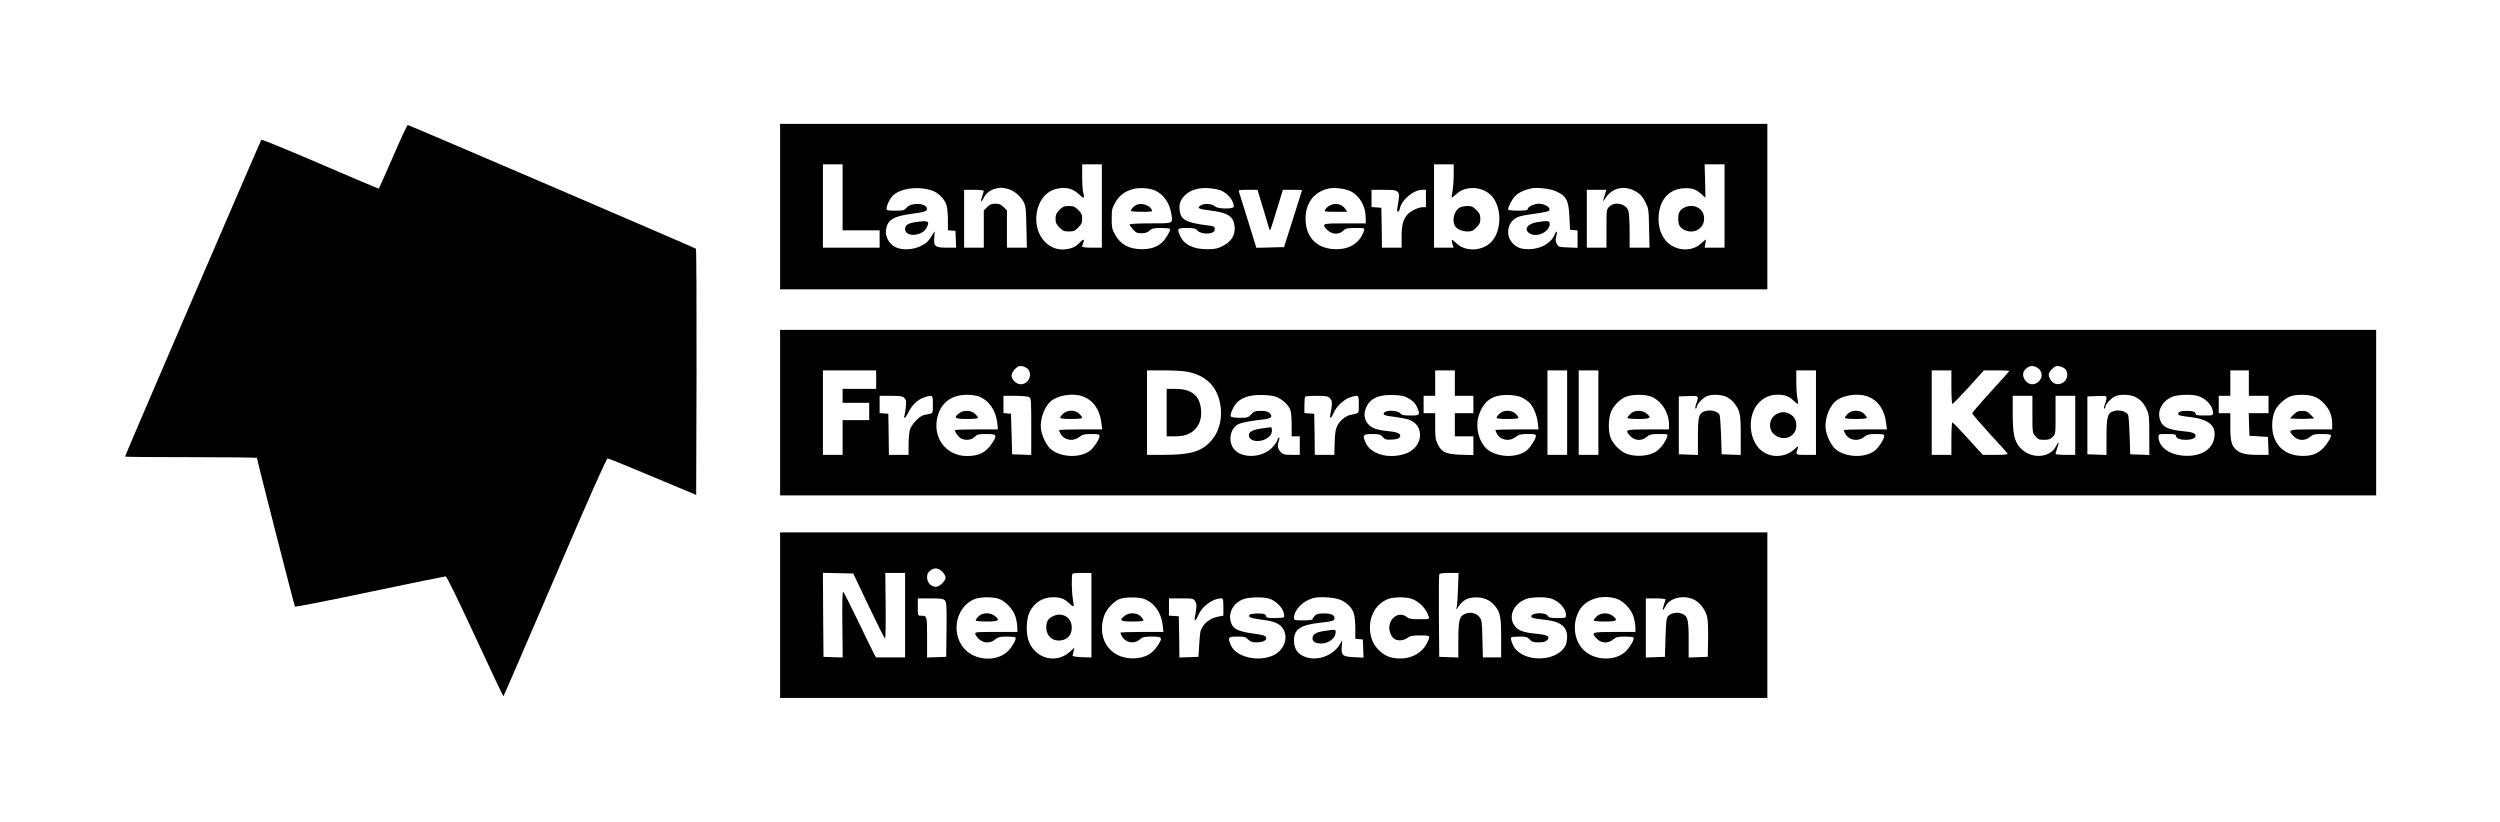 <?xml version="1.0" encoding="UTF-8" standalone="no"?>
<!DOCTYPE svg PUBLIC "-//W3C//DTD SVG 1.1//EN" "http://www.w3.org/Graphics/SVG/1.1/DTD/svg11.dtd">
<svg width="100%" height="100%" viewBox="0 0 2160 710" version="1.1" xmlns="http://www.w3.org/2000/svg" xmlns:xlink="http://www.w3.org/1999/xlink" xml:space="preserve" xmlns:serif="http://www.serif.com/" style="fill-rule:evenodd;clip-rule:evenodd;stroke-linejoin:round;stroke-miterlimit:2;">
    <g transform="matrix(0.1,0,0,-0.1,0,710)">
        <path d="M6740,6030L6740,4600L15270,4600L15270,6030L6740,6030ZM7280,5680L7280,5110L7600,5110L7600,4960L7110,4960L7110,5680L7280,5680ZM9520,5680L9520,4960L9435,4960C9388,4960 9350,4964 9350,4969C9350,4974 9354,4990 9360,5004C9372,5037 9360,5037 9329,5004C9299,4971 9265,4954 9216,4947C9041,4920 8912,5100 8965,5297C8990,5388 9051,5452 9130,5469C9213,5487 9269,5472 9327,5417C9366,5381 9373,5384 9360,5431C9354,5449 9350,5513 9350,5572L9350,5680L9520,5680ZM12560,5591C12560,5543 12555,5479 12550,5450C12544,5421 12541,5395 12543,5393C12545,5391 12563,5405 12583,5423C12662,5499 12810,5491 12887,5408C12977,5311 12977,5109 12887,5012C12810,4929 12662,4922 12585,4997C12565,5016 12547,5030 12545,5028C12542,5026 12544,5009 12549,4992L12559,4960L12390,4960L12390,5680L12560,5680L12560,5591ZM14900,5680L14900,4960L14728,4960L14734,4995C14738,5014 14739,5030 14737,5030C14735,5030 14717,5015 14697,4996C14609,4914 14451,4934 14381,5036C14346,5086 14331,5138 14330,5205C14329,5372 14421,5475 14567,5474C14630,5474 14659,5461 14710,5414L14735,5391L14732,5535L14728,5680L14900,5680ZM8052,5454C8108,5436 8164,5378 8179,5323C8185,5302 8190,5246 8190,5198L8190,5111L8223,5108L8255,5105L8258,5033L8261,4960L8181,4960C8080,4960 8066,4971 8072,5047C8075,5076 8076,5100 8075,5100C8074,5100 8059,5077 8042,5049C8016,5009 7999,4994 7953,4973C7880,4939 7792,4937 7734,4966C7681,4993 7646,5059 7655,5115C7668,5202 7718,5232 7885,5254C7995,5268 8017,5277 8007,5304C7990,5349 7871,5350 7833,5306C7813,5282 7804,5280 7735,5280C7666,5280 7660,5282 7660,5300C7660,5324 7685,5376 7709,5404C7769,5472 7927,5495 8052,5454ZM8704,5469C8759,5455 8814,5410 8843,5357C8863,5319 8865,5298 8868,5138L8872,4960L8700,4960L8700,5282L8671,5311C8648,5334 8633,5340 8600,5340C8567,5340 8552,5334 8529,5311L8500,5282L8500,4960L8330,4960L8330,5460L8415,5460C8462,5460 8500,5456 8500,5451C8500,5446 8493,5424 8485,5401C8468,5353 8478,5346 8500,5392C8518,5430 8556,5459 8601,5470C8649,5481 8656,5481 8704,5469ZM9975,5456C10052,5423 10104,5351 10120,5254C10134,5166 10142,5170 9939,5170C9828,5170 9760,5166 9760,5160C9760,5155 9773,5136 9789,5118C9814,5090 9825,5085 9863,5085C9896,5085 9915,5091 9932,5108C9953,5127 9967,5130 10033,5130C10080,5130 10110,5126 10110,5120C10110,5099 10071,5035 10043,5008C9999,4966 9944,4947 9865,4947C9754,4948 9682,4987 9634,5073C9608,5119 9605,5135 9605,5210C9605,5286 9608,5301 9635,5349C9668,5409 9717,5447 9788,5466C9840,5481 9927,5476 9975,5456ZM10549,5454C10610,5428 10660,5366 10660,5315C10660,5293 10524,5293 10499,5316C10471,5341 10405,5346 10374,5325C10338,5301 10353,5294 10465,5280C10610,5262 10659,5229 10667,5143C10674,5070 10640,5013 10567,4976C10518,4951 10499,4947 10428,4947C10306,4947 10228,4988 10194,5067C10169,5126 10172,5130 10253,5130C10312,5130 10329,5127 10342,5111C10363,5086 10421,5075 10463,5087C10488,5094 10495,5101 10495,5120C10495,5143 10490,5146 10430,5153C10251,5176 10203,5201 10193,5277C10186,5331 10194,5361 10226,5400C10257,5436 10296,5458 10353,5470C10406,5481 10503,5473 10549,5454ZM11668,5448C11747,5410 11800,5319 11800,5218L11800,5170L11620,5170C11424,5170 11417,5168 11464,5117C11506,5072 11569,5069 11610,5110C11627,5127 11644,5130 11711,5130C11790,5130 11791,5130 11785,5108C11755,5009 11669,4949 11555,4947C11385,4943 11280,5044 11280,5210C11280,5347 11354,5444 11480,5471C11531,5482 11618,5471 11668,5448ZM13440,5449C13533,5408 13553,5371 13560,5225L13565,5115L13598,5112L13630,5109L13630,4959L13548,4962C13470,4965 13465,4967 13451,4992C13439,5014 13438,5027 13446,5059C13459,5106 13448,5114 13431,5071C13400,4997 13312,4948 13209,4947C13133,4946 13088,4967 13052,5021C13018,5069 13025,5148 13065,5190C13101,5227 13129,5236 13264,5254C13324,5262 13377,5273 13382,5278C13406,5302 13352,5340 13293,5340C13257,5340 13200,5313 13200,5296C13200,5283 13185,5280 13115,5280C13063,5280 13030,5284 13030,5290C13030,5315 13063,5377 13092,5407C13121,5437 13176,5462 13240,5474C13286,5482 13394,5469 13440,5449ZM14140,5442C14173,5422 14193,5399 14215,5355C14244,5298 14245,5293 14248,5128L14252,4960L14080,4960L14080,5104C14080,5183 14075,5261 14069,5279C14048,5340 13951,5362 13905,5315C13880,5291 13880,5288 13880,5125L13880,4960L13710,4960L13710,5460L13879,5460L13865,5413C13846,5351 13846,5349 13869,5385C13927,5480 14040,5504 14140,5442ZM10914,5298C10941,5208 10965,5128 10967,5120C10974,5100 10977,5109 11036,5303L11084,5460L11167,5460C11213,5460 11250,5459 11250,5458C11250,5456 11214,5345 11172,5210L11094,4965L10974,4962L10855,4959L10782,5195C10742,5324 10707,5437 10704,5445C10699,5458 10711,5460 10782,5460L10865,5460L10914,5298ZM12075,5443C12092,5427 12092,5408 12073,5303C12066,5261 12086,5259 12095,5299C12111,5375 12214,5460 12288,5460L12320,5460L12320,5310L12293,5310C12256,5309 12190,5279 12163,5249C12123,5206 12110,5157 12110,5055L12110,4960L11940,4960L11938,5133L11935,5305L11893,5308L11850,5311L11850,5460L11954,5460C12038,5460 12062,5457 12075,5443Z" style="fill-rule:nonzero;"/>
        <path d="M9154,5286C9126,5258 9120,5244 9120,5210C9120,5176 9126,5162 9154,5134C9183,5105 9195,5100 9235,5100C9275,5100 9287,5105 9316,5134C9344,5162 9350,5176 9350,5210C9350,5244 9344,5258 9316,5286C9287,5315 9275,5320 9235,5320C9195,5320 9183,5315 9154,5286Z" style="fill-rule:nonzero;"/>
        <path d="M12615,5308C12565,5281 12543,5201 12570,5149C12585,5121 12633,5100 12681,5100C12714,5100 12728,5106 12756,5134C12784,5162 12790,5176 12790,5210C12790,5244 12784,5258 12756,5286C12728,5314 12715,5320 12679,5320C12655,5320 12626,5314 12615,5308Z" style="fill-rule:nonzero;"/>
        <path d="M14548,5304C14512,5285 14500,5261 14500,5210C14500,5158 14513,5134 14550,5115C14646,5065 14747,5143 14719,5245C14700,5312 14616,5342 14548,5304Z" style="fill-rule:nonzero;"/>
        <path d="M7910,5181C7845,5171 7820,5155 7820,5121C7820,5049 7967,5057 8005,5131C8036,5191 8023,5197 7910,5181Z" style="fill-rule:nonzero;"/>
        <path d="M9815,5328C9793,5316 9770,5291 9770,5278C9770,5274 9813,5270 9865,5270C9957,5270 9960,5271 9950,5290C9928,5331 9857,5351 9815,5328Z" style="fill-rule:nonzero;"/>
        <path d="M11488,5324C11473,5316 11456,5301 11450,5290C11440,5271 11443,5270 11540,5270L11640,5270L11625,5293C11596,5338 11537,5351 11488,5324Z" style="fill-rule:nonzero;"/>
        <path d="M13277,5180C13197,5166 13165,5119 13212,5086C13274,5042 13390,5096 13390,5167C13390,5193 13369,5195 13277,5180Z" style="fill-rule:nonzero;"/>
        <path d="M3395,5745C3330,5594 3274,5470 3271,5470C3267,5470 3040,5567 2765,5685C2491,5803 2263,5897 2258,5892C2251,5885 1080,3165 1080,3155C1080,3152 1336,3150 1650,3150C1964,3150 2220,3147 2220,3144C2220,3128 2543,1864 2549,1858C2552,1855 2843,1912 3195,1986C3547,2060 3842,2120 3850,2120C3860,2120 3945,1946 4105,1601C4237,1315 4347,1083 4350,1085C4353,1087 4553,1550 4795,2114C5102,2830 5240,3139 5250,3139C5258,3139 5434,3068 5640,2981L6015,2824L6018,3884C6019,4467 6017,4947 6013,4951C6002,4960 3534,6020 3523,6020C3518,6020 3460,5896 3395,5745Z" style="fill-rule:nonzero;"/>
        <path d="M6740,4250L6740,2820L20530,2820L20530,4250L6740,4250ZM8883,3909C8923,3860 8884,3780 8820,3780C8781,3780 8740,3819 8740,3855C8740,3871 8752,3894 8770,3912C8796,3937 8806,3941 8833,3936C8851,3933 8873,3920 8883,3909ZM17593,3928C17625,3912 17639,3889 17640,3857C17640,3819 17600,3780 17560,3780C17500,3780 17457,3858 17493,3902C17521,3937 17558,3947 17593,3928ZM17842,3913C17871,3887 17866,3826 17834,3801C17789,3766 17738,3777 17712,3827C17694,3861 17698,3879 17730,3912C17756,3937 17766,3941 17792,3936C17810,3933 17832,3922 17842,3913ZM7570,3900L7570,3740L7280,3740L7280,3620L7510,3620L7510,3470L7280,3470L7280,3170L7110,3170L7110,3900L7570,3900ZM10254,3889C10405,3861 10500,3778 10535,3643C10569,3513 10542,3378 10464,3291C10381,3198 10285,3170 10053,3170L9910,3170L9910,3900L10053,3900C10132,3900 10222,3895 10254,3889ZM12570,3900L12570,3680L12730,3680L12730,3530L12570,3530L12570,3330L12730,3330L12730,3168L12623,3171C12493,3176 12457,3192 12423,3260C12403,3298 12400,3320 12400,3417L12400,3530L12300,3530L12300,3680L12400,3680L12400,3900L12570,3900ZM13540,3900L13540,3170L13370,3170L13370,3900L13540,3900ZM13810,3900L13810,3170L13640,3170L13640,3900L13810,3900ZM15690,3900L15690,3170L15604,3170C15509,3170 15512,3167 15536,3237C15541,3249 15532,3245 15509,3223C15419,3138 15279,3140 15198,3226C15107,3324 15102,3510 15188,3611C15233,3663 15289,3689 15357,3690C15422,3690 15456,3677 15497,3638C15515,3620 15532,3608 15534,3611C15537,3613 15535,3633 15530,3655C15525,3677 15520,3741 15520,3798L15520,3900L15690,3900ZM16860,3755C16860,3675 16864,3610 16869,3610C16874,3610 16937,3675 17010,3755L17141,3900L17251,3900C17311,3900 17360,3898 17360,3895C17360,3892 17288,3811 17200,3715C17112,3619 17040,3535 17040,3529C17040,3523 17107,3445 17188,3356C17270,3268 17340,3189 17344,3183C17350,3173 17326,3170 17241,3170L17131,3170L17004,3310C16935,3387 16874,3450 16869,3450C16864,3450 16860,3387 16860,3310L16860,3170L16690,3170L16690,3900L16860,3900L16860,3755ZM19430,3900L19430,3680L19600,3680L19600,3530L19429,3530L19432,3433L19435,3335L19595,3325L19598,3248L19601,3170L19507,3170C19405,3170 19358,3181 19321,3214C19280,3250 19270,3290 19270,3415L19270,3530L19170,3530L19170,3680L19270,3680L19270,3900L19430,3900ZM8453,3676C8543,3643 8602,3560 8616,3448L8622,3390L8436,3390C8334,3390 8250,3387 8250,3384C8250,3370 8274,3333 8294,3318C8327,3291 8393,3295 8421,3325C8443,3347 8453,3350 8523,3350C8614,3350 8619,3342 8569,3267C8518,3190 8458,3160 8354,3160C8168,3160 8048,3329 8104,3514C8138,3627 8227,3689 8355,3689C8388,3689 8432,3683 8453,3676ZM9353,3676C9445,3643 9502,3562 9516,3447L9523,3390L9336,3390C9234,3390 9150,3387 9150,3384C9150,3381 9155,3369 9161,3357C9192,3296 9269,3281 9326,3325C9354,3346 9369,3350 9429,3350C9491,3350 9500,3348 9500,3332C9500,3306 9447,3226 9414,3203C9329,3142 9172,3148 9085,3214C9044,3246 9001,3330 8994,3396C8983,3487 9030,3604 9096,3646C9161,3689 9278,3703 9353,3676ZM11045,3663C11093,3638 11135,3595 11149,3557C11155,3541 11160,3484 11160,3429L11160,3330L11230,3330L11230,3170L11160,3170C11098,3170 11086,3173 11065,3195C11039,3221 11034,3252 11050,3294C11055,3308 11056,3320 11051,3320C11046,3320 11039,3309 11036,3296C11033,3283 11012,3254 10991,3232C10895,3134 10701,3138 10648,3240C10612,3310 10635,3401 10697,3434C10727,3449 10804,3464 10907,3475C10982,3483 11001,3499 10971,3529C10955,3545 10937,3550 10894,3550C10845,3550 10835,3546 10810,3520C10784,3492 10777,3490 10712,3490C10672,3490 10638,3495 10635,3501C10624,3518 10658,3594 10690,3625C10738,3671 10811,3691 10915,3687C10982,3685 11015,3678 11045,3663ZM12174,3656C12208,3636 12227,3616 12241,3587C12273,3514 12270,3510 12187,3510C12127,3510 12112,3513 12097,3530C12076,3555 11980,3559 11961,3536C11944,3516 11958,3510 12043,3499C12083,3494 12134,3485 12158,3479C12320,3435 12301,3226 12131,3176C11988,3134 11842,3178 11798,3277C11770,3341 11777,3350 11856,3350C11915,3350 11926,3347 11946,3325C11967,3302 11977,3299 12026,3302C12068,3304 12086,3310 12094,3323C12110,3350 12082,3366 12002,3374C11893,3385 11853,3399 11820,3437C11784,3477 11780,3535 11808,3589C11844,3661 11918,3692 12041,3687C12113,3684 12134,3680 12174,3656ZM13155,3663C13177,3651 13205,3631 13217,3618C13250,3583 13281,3506 13287,3444L13293,3390L13106,3390C13004,3390 12920,3387 12920,3384C12920,3381 12925,3369 12931,3357C12962,3296 13039,3281 13096,3325C13124,3346 13139,3350 13199,3350C13261,3350 13270,3348 13270,3332C13270,3306 13217,3226 13184,3203C13099,3142 12942,3148 12855,3214C12782,3270 12745,3402 12774,3501C12813,3636 12896,3694 13040,3687C13091,3684 13128,3677 13155,3663ZM14252,3678C14344,3651 14420,3541 14420,3435L14420,3390L14240,3390C14040,3390 14032,3387 14089,3329C14128,3291 14185,3289 14228,3325C14254,3347 14267,3350 14335,3350C14410,3350 14411,3349 14405,3328C14393,3290 14361,3243 14326,3212C14262,3156 14119,3144 14033,3189C13982,3215 13927,3278 13912,3329C13895,3383 13897,3478 13916,3533C13935,3590 13997,3654 14053,3674C14105,3692 14199,3694 14252,3678ZM14916,3671C14939,3661 14969,3637 14983,3618C15034,3551 15040,3524 15040,3340L15040,3169L14958,3172L14875,3175L14870,3340C14867,3431 14861,3511 14856,3519C14838,3546 14782,3561 14740,3550C14678,3533 14670,3509 14670,3325L14670,3169L14588,3172L14505,3175L14505,3675L14588,3678C14680,3681 14680,3681 14655,3611C14647,3589 14645,3570 14650,3570C14656,3570 14660,3576 14660,3584C14660,3606 14711,3661 14745,3676C14788,3695 14868,3693 14916,3671ZM16133,3676C16225,3643 16282,3562 16296,3447L16303,3390L16116,3390C16014,3390 15930,3387 15930,3384C15930,3381 15935,3369 15941,3357C15972,3296 16049,3281 16106,3325C16134,3346 16149,3350 16209,3350C16271,3350 16280,3348 16280,3332C16280,3306 16227,3226 16194,3203C16109,3142 15952,3148 15865,3214C15824,3246 15781,3330 15774,3396C15763,3487 15810,3604 15876,3646C15941,3689 16058,3703 16133,3676ZM18438,3675C18489,3653 18519,3623 18546,3565C18568,3519 18570,3503 18570,3342L18570,3169L18488,3172L18405,3175L18400,3340C18397,3431 18391,3511 18386,3519C18368,3546 18312,3561 18269,3550C18209,3534 18200,3504 18200,3320L18200,3169L18118,3172L18035,3175L18035,3675L18118,3678C18195,3681 18200,3680 18200,3660C18200,3649 18193,3624 18186,3605C18178,3586 18175,3570 18181,3570C18186,3570 18190,3576 18190,3584C18190,3606 18241,3661 18275,3676C18316,3694 18393,3693 18438,3675ZM18991,3679C19064,3654 19120,3592 19120,3535C19120,3510 19119,3510 19045,3510C18988,3510 18970,3513 18970,3524C18970,3542 18948,3550 18895,3550C18842,3550 18820,3542 18820,3524C18820,3511 18837,3507 18935,3495C19094,3475 19156,3413 19128,3302C19104,3207 19002,3152 18864,3163C18740,3172 18650,3240 18650,3325C18650,3350 18651,3350 18725,3350C18784,3350 18800,3347 18800,3335C18800,3314 18833,3300 18885,3300C18937,3300 18970,3314 18970,3335C18970,3356 18943,3367 18865,3374C18728,3387 18678,3413 18660,3481C18639,3560 18688,3642 18775,3674C18823,3692 18944,3694 18991,3679ZM19993,3674C20025,3663 20054,3643 20083,3610C20131,3557 20150,3507 20150,3436L20150,3390L19970,3390C19770,3390 19762,3387 19819,3329C19858,3291 19915,3289 19958,3325C19984,3347 19997,3350 20064,3350C20110,3350 20140,3346 20140,3340C20140,3315 20099,3251 20061,3217C20012,3173 19955,3156 19870,3162C19757,3170 19679,3229 19645,3330C19623,3398 19629,3498 19658,3557C19683,3605 19743,3659 19791,3676C19840,3694 19939,3693 19993,3674ZM7815,3660C7830,3644 7831,3630 7826,3580C7822,3546 7816,3512 7813,3504C7810,3496 7812,3490 7817,3490C7822,3490 7837,3513 7851,3541C7879,3601 7934,3652 7989,3668C8059,3689 8060,3689 8060,3605C8060,3533 8059,3530 8035,3525C8021,3522 7998,3517 7983,3514C7944,3506 7874,3432 7861,3385C7855,3363 7850,3306 7850,3258L7850,3170L7680,3170L7678,3348L7675,3525L7638,3528L7600,3531L7600,3680L7698,3680C7784,3680 7799,3677 7815,3660ZM8891,3670C8909,3660 8910,3646 8910,3414L8910,3169L8828,3172L8745,3175L8735,3525L8703,3528L8670,3531L8670,3680L8771,3680C8826,3680 8880,3675 8891,3670ZM11491,3659C11512,3638 11513,3614 11494,3518C11485,3475 11503,3485 11524,3535C11546,3589 11614,3652 11668,3668C11739,3690 11740,3689 11740,3605C11740,3523 11747,3532 11667,3515C11627,3507 11578,3467 11556,3425C11539,3393 11534,3362 11532,3278L11528,3170L11360,3170L11358,3348L11355,3525L11313,3528L11270,3531L11270,3599C11270,3636 11273,3670 11277,3673C11280,3677 11325,3680 11377,3680C11458,3680 11473,3677 11491,3659ZM17560,3521C17560,3364 17560,3361 17586,3331C17608,3304 17618,3300 17661,3300C17701,3300 17716,3305 17735,3325C17760,3349 17760,3352 17760,3515L17760,3680L17930,3680L17930,3170L17845,3170C17798,3170 17760,3174 17760,3179C17760,3184 17767,3207 17775,3230C17794,3285 17788,3292 17763,3243C17708,3138 17541,3133 17453,3233C17403,3290 17390,3351 17390,3527L17390,3680L17560,3680L17560,3521Z" style="fill-rule:nonzero;"/>
        <path d="M10080,3740L10080,3330L10143,3330C10225,3330 10273,3344 10315,3381C10363,3423 10384,3485 10377,3561C10366,3682 10295,3740 10157,3740L10080,3740Z" style="fill-rule:nonzero;"/>
        <path d="M15351,3523C15288,3492 15273,3399 15323,3352C15402,3278 15520,3321 15520,3424C15520,3472 15501,3504 15460,3525C15423,3544 15393,3544 15351,3523Z" style="fill-rule:nonzero;"/>
        <path d="M8286,3529C8236,3490 8250,3480 8355,3480C8415,3480 8450,3484 8450,3490C8450,3496 8438,3512 8424,3525C8389,3557 8324,3559 8286,3529Z" style="fill-rule:nonzero;"/>
        <path d="M9185,3525C9171,3512 9160,3496 9160,3490C9160,3484 9196,3480 9255,3480C9314,3480 9350,3484 9350,3490C9350,3496 9339,3512 9325,3525C9291,3560 9219,3560 9185,3525Z" style="fill-rule:nonzero;"/>
        <path d="M10900,3398C10827,3388 10790,3369 10790,3341C10790,3273 10924,3272 10977,3340C10993,3360 10994,3410 10978,3409C10971,3408 10936,3403 10900,3398Z" style="fill-rule:nonzero;"/>
        <path d="M12955,3525C12941,3512 12930,3496 12930,3490C12930,3484 12966,3480 13025,3480C13084,3480 13120,3484 13120,3490C13120,3496 13109,3512 13095,3525C13061,3560 12989,3560 12955,3525Z" style="fill-rule:nonzero;"/>
        <path d="M14086,3524C14072,3509 14060,3493 14060,3489C14060,3484 14103,3480 14155,3480C14260,3480 14274,3490 14224,3529C14184,3560 14120,3557 14086,3524Z" style="fill-rule:nonzero;"/>
        <path d="M15965,3525C15951,3512 15940,3496 15940,3490C15940,3484 15976,3480 16035,3480C16094,3480 16130,3484 16130,3490C16130,3496 16119,3512 16105,3525C16071,3560 15999,3560 15965,3525Z" style="fill-rule:nonzero;"/>
        <path d="M19817,3518L19785,3485L19838,3482C19866,3480 19914,3480 19943,3482L19995,3485L19963,3518C19938,3544 19924,3550 19890,3550C19856,3550 19842,3544 19817,3518Z" style="fill-rule:nonzero;"/>
        <path d="M6740,2500L6740,1070L15270,1070L15270,2500L6740,2500ZM8141,2161C8157,2145 8170,2122 8170,2110C8170,2081 8117,2030 8087,2030C8045,2030 8010,2066 8010,2110C8010,2140 8016,2153 8036,2169C8073,2198 8106,2195 8141,2161ZM7505,1865C7578,1712 7642,1584 7647,1583C7651,1581 7654,1708 7652,1865L7649,2150L7820,2150L7820,1420L7569,1420L7553,1448C7545,1463 7483,1589 7416,1729C7349,1869 7290,1985 7285,1987C7278,1989 7276,1889 7278,1705L7281,1419L7115,1425L7112,1788L7110,2151L7372,2145L7505,1865ZM9430,2150L9430,1419L9348,1422C9299,1424 9266,1429 9267,1435C9268,1441 9272,1459 9276,1475L9283,1505L9249,1473C9127,1358 8939,1408 8885,1570C8862,1639 8868,1758 8897,1815C8939,1896 9011,1940 9099,1940C9162,1940 9197,1927 9237,1888C9255,1870 9272,1859 9275,1862C9278,1864 9276,1891 9270,1920C9259,1979 9256,2133 9267,2143C9270,2147 9309,2150 9352,2150L9430,2150ZM12597,2013C12595,1937 12590,1864 12585,1850C12579,1829 12582,1831 12601,1859C12638,1912 12673,1933 12735,1938C12808,1944 12870,1920 12913,1869C12962,1812 12970,1773 12970,1586L12970,1420L12812,1420L12808,1579C12805,1722 12803,1741 12784,1767C12756,1804 12704,1816 12657,1796C12609,1776 12600,1740 12600,1562L12600,1419L12518,1422L12435,1425L12432,1775C12431,1967 12432,2131 12435,2137C12438,2146 12465,2150 12520,2150L12602,2150L12597,2013ZM8624,1928C8686,1909 8754,1837 8774,1771C8783,1741 8790,1699 8790,1678L8790,1640L8606,1640C8426,1640 8422,1640 8427,1620C8430,1609 8446,1589 8462,1575C8502,1541 8558,1541 8598,1575C8624,1596 8638,1600 8698,1600C8737,1600 8771,1597 8774,1592C8782,1579 8753,1523 8715,1481C8630,1387 8453,1385 8350,1477C8207,1605 8251,1863 8427,1926C8475,1943 8570,1944 8624,1928ZM9883,1926C9973,1893 10032,1810 10046,1698L10052,1640L9866,1640C9764,1640 9680,1637 9680,1634C9680,1631 9685,1619 9691,1607C9722,1547 9796,1531 9848,1575C9874,1597 9887,1600 9954,1600C10045,1600 10049,1591 9997,1514C9954,1452 9900,1421 9818,1413C9608,1394 9474,1563 9536,1769C9554,1832 9625,1910 9680,1927C9729,1942 9838,1942 9883,1926ZM10963,1929C11014,1915 11077,1857 11089,1812C11095,1793 11097,1773 11094,1768C11091,1764 11055,1760 11014,1760C10957,1760 10940,1763 10940,1774C10940,1782 10933,1791 10924,1794C10900,1803 10817,1801 10800,1790C10774,1774 10803,1759 10881,1749C10989,1736 11035,1722 11068,1689C11140,1618 11107,1490 11006,1440C10874,1376 10677,1422 10634,1527C10606,1593 10612,1600 10690,1600C10750,1600 10762,1597 10784,1575C10804,1556 10819,1550 10855,1550C10907,1550 10940,1564 10940,1585C10940,1607 10923,1613 10823,1627C10713,1642 10665,1662 10645,1700C10600,1786 10646,1888 10745,1924C10793,1941 10910,1944 10963,1929ZM11574,1920C11637,1896 11684,1849 11699,1793C11705,1772 11710,1716 11710,1668L11710,1581L11743,1578L11775,1575L11778,1496L11781,1418L11700,1422C11598,1426 11586,1438 11593,1520C11599,1575 11599,1575 11583,1545C11526,1434 11374,1379 11263,1430C11207,1455 11180,1500 11180,1567C11180,1662 11236,1701 11402,1719C11516,1732 11530,1736 11530,1761C11530,1787 11500,1800 11436,1800C11393,1800 11375,1795 11360,1780C11349,1769 11340,1756 11340,1750C11340,1744 11307,1740 11260,1740C11188,1740 11180,1742 11180,1759C11180,1828 11250,1903 11340,1931C11393,1947 11517,1941 11574,1920ZM12191,1928C12258,1908 12323,1843 12344,1773C12351,1750 12350,1750 12265,1750C12193,1750 12174,1753 12153,1770C12078,1829 11979,1740 12009,1640C12015,1620 12029,1595 12039,1586C12067,1560 12124,1562 12159,1588C12184,1606 12202,1610 12270,1610C12360,1610 12361,1609 12329,1544C12278,1438 12148,1387 12014,1421C11949,1438 11876,1506 11854,1573C11802,1723 11866,1879 11997,1926C12044,1942 12140,1944 12191,1928ZM13401,1929C13474,1904 13530,1842 13530,1785C13530,1761 13529,1760 13457,1760C13396,1760 13383,1763 13372,1780C13352,1812 13230,1807 13230,1774C13230,1761 13250,1756 13355,1744C13481,1731 13540,1685 13540,1599C13540,1571 13533,1536 13525,1521C13459,1392 13206,1372 13098,1487C13072,1514 13046,1583 13058,1594C13061,1597 13092,1600 13128,1600C13184,1600 13196,1597 13216,1575C13235,1554 13248,1550 13294,1550C13330,1550 13354,1555 13364,1566C13398,1600 13375,1615 13275,1624C13174,1634 13130,1648 13099,1679C13022,1756 13068,1883 13189,1926C13234,1942 13356,1944 13401,1929ZM13964,1928C14026,1909 14094,1837 14114,1771C14123,1741 14130,1699 14130,1678L14130,1640L13950,1640C13750,1640 13742,1637 13799,1579C13838,1541 13895,1539 13938,1575C13964,1596 13978,1600 14038,1600C14077,1600 14111,1597 14114,1592C14122,1579 14093,1523 14055,1481C13964,1381 13765,1388 13671,1496C13596,1581 13585,1722 13646,1827C13701,1923 13837,1966 13964,1928ZM14637,1919C14688,1894 14734,1833 14750,1769C14756,1744 14760,1661 14758,1575L14755,1425L14673,1422L14590,1419L14590,1575C14590,1751 14582,1780 14528,1799C14488,1813 14437,1804 14413,1778C14398,1761 14394,1734 14390,1591L14385,1425L14303,1422L14220,1419L14220,1930L14305,1930C14352,1930 14390,1926 14390,1921C14390,1916 14383,1894 14375,1871C14358,1822 14368,1817 14391,1863C14426,1935 14547,1963 14637,1919ZM8164,1912C8178,1895 8180,1866 8178,1659L8175,1425L8093,1422L8010,1419L8010,1594C8010,1782 8011,1780 7954,1780C7931,1780 7930,1782 7930,1855L7930,1930L8038,1930C8131,1930 8149,1927 8164,1912ZM10326,1905C10341,1881 10341,1859 10324,1768C10316,1725 10333,1735 10353,1784C10385,1862 10478,1930 10553,1930C10568,1930 10570,1920 10570,1855L10570,1781L10533,1774C10456,1760 10402,1720 10375,1655C10370,1644 10364,1588 10361,1530L10355,1425L10273,1422L10190,1419L10188,1597L10185,1775L10143,1778L10100,1781L10100,1930L10205,1930C10305,1930 10310,1929 10326,1905Z" style="fill-rule:nonzero;"/>
        <path d="M9096,1775C9053,1753 9041,1731 9040,1679C9040,1598 9105,1549 9185,1571C9234,1585 9260,1622 9260,1679C9260,1767 9175,1816 9096,1775Z" style="fill-rule:nonzero;"/>
        <path d="M8455,1775C8441,1762 8430,1746 8430,1740C8430,1734 8466,1730 8525,1730C8630,1730 8644,1740 8594,1779C8555,1810 8487,1808 8455,1775Z" style="fill-rule:nonzero;"/>
        <path d="M9716,1779C9666,1740 9680,1730 9785,1730C9844,1730 9880,1734 9880,1740C9880,1746 9869,1762 9855,1775C9823,1808 9755,1810 9716,1779Z" style="fill-rule:nonzero;"/>
        <path d="M11440,1648C11369,1638 11340,1619 11340,1584C11340,1556 11367,1540 11415,1540C11480,1540 11540,1587 11540,1637C11540,1663 11540,1663 11440,1648Z" style="fill-rule:nonzero;"/>
        <path d="M13796,1775C13782,1762 13770,1746 13770,1740C13770,1734 13805,1730 13865,1730C13970,1730 13984,1740 13934,1779C13896,1809 13831,1807 13796,1775Z" style="fill-rule:nonzero;"/>
    </g>
</svg>
